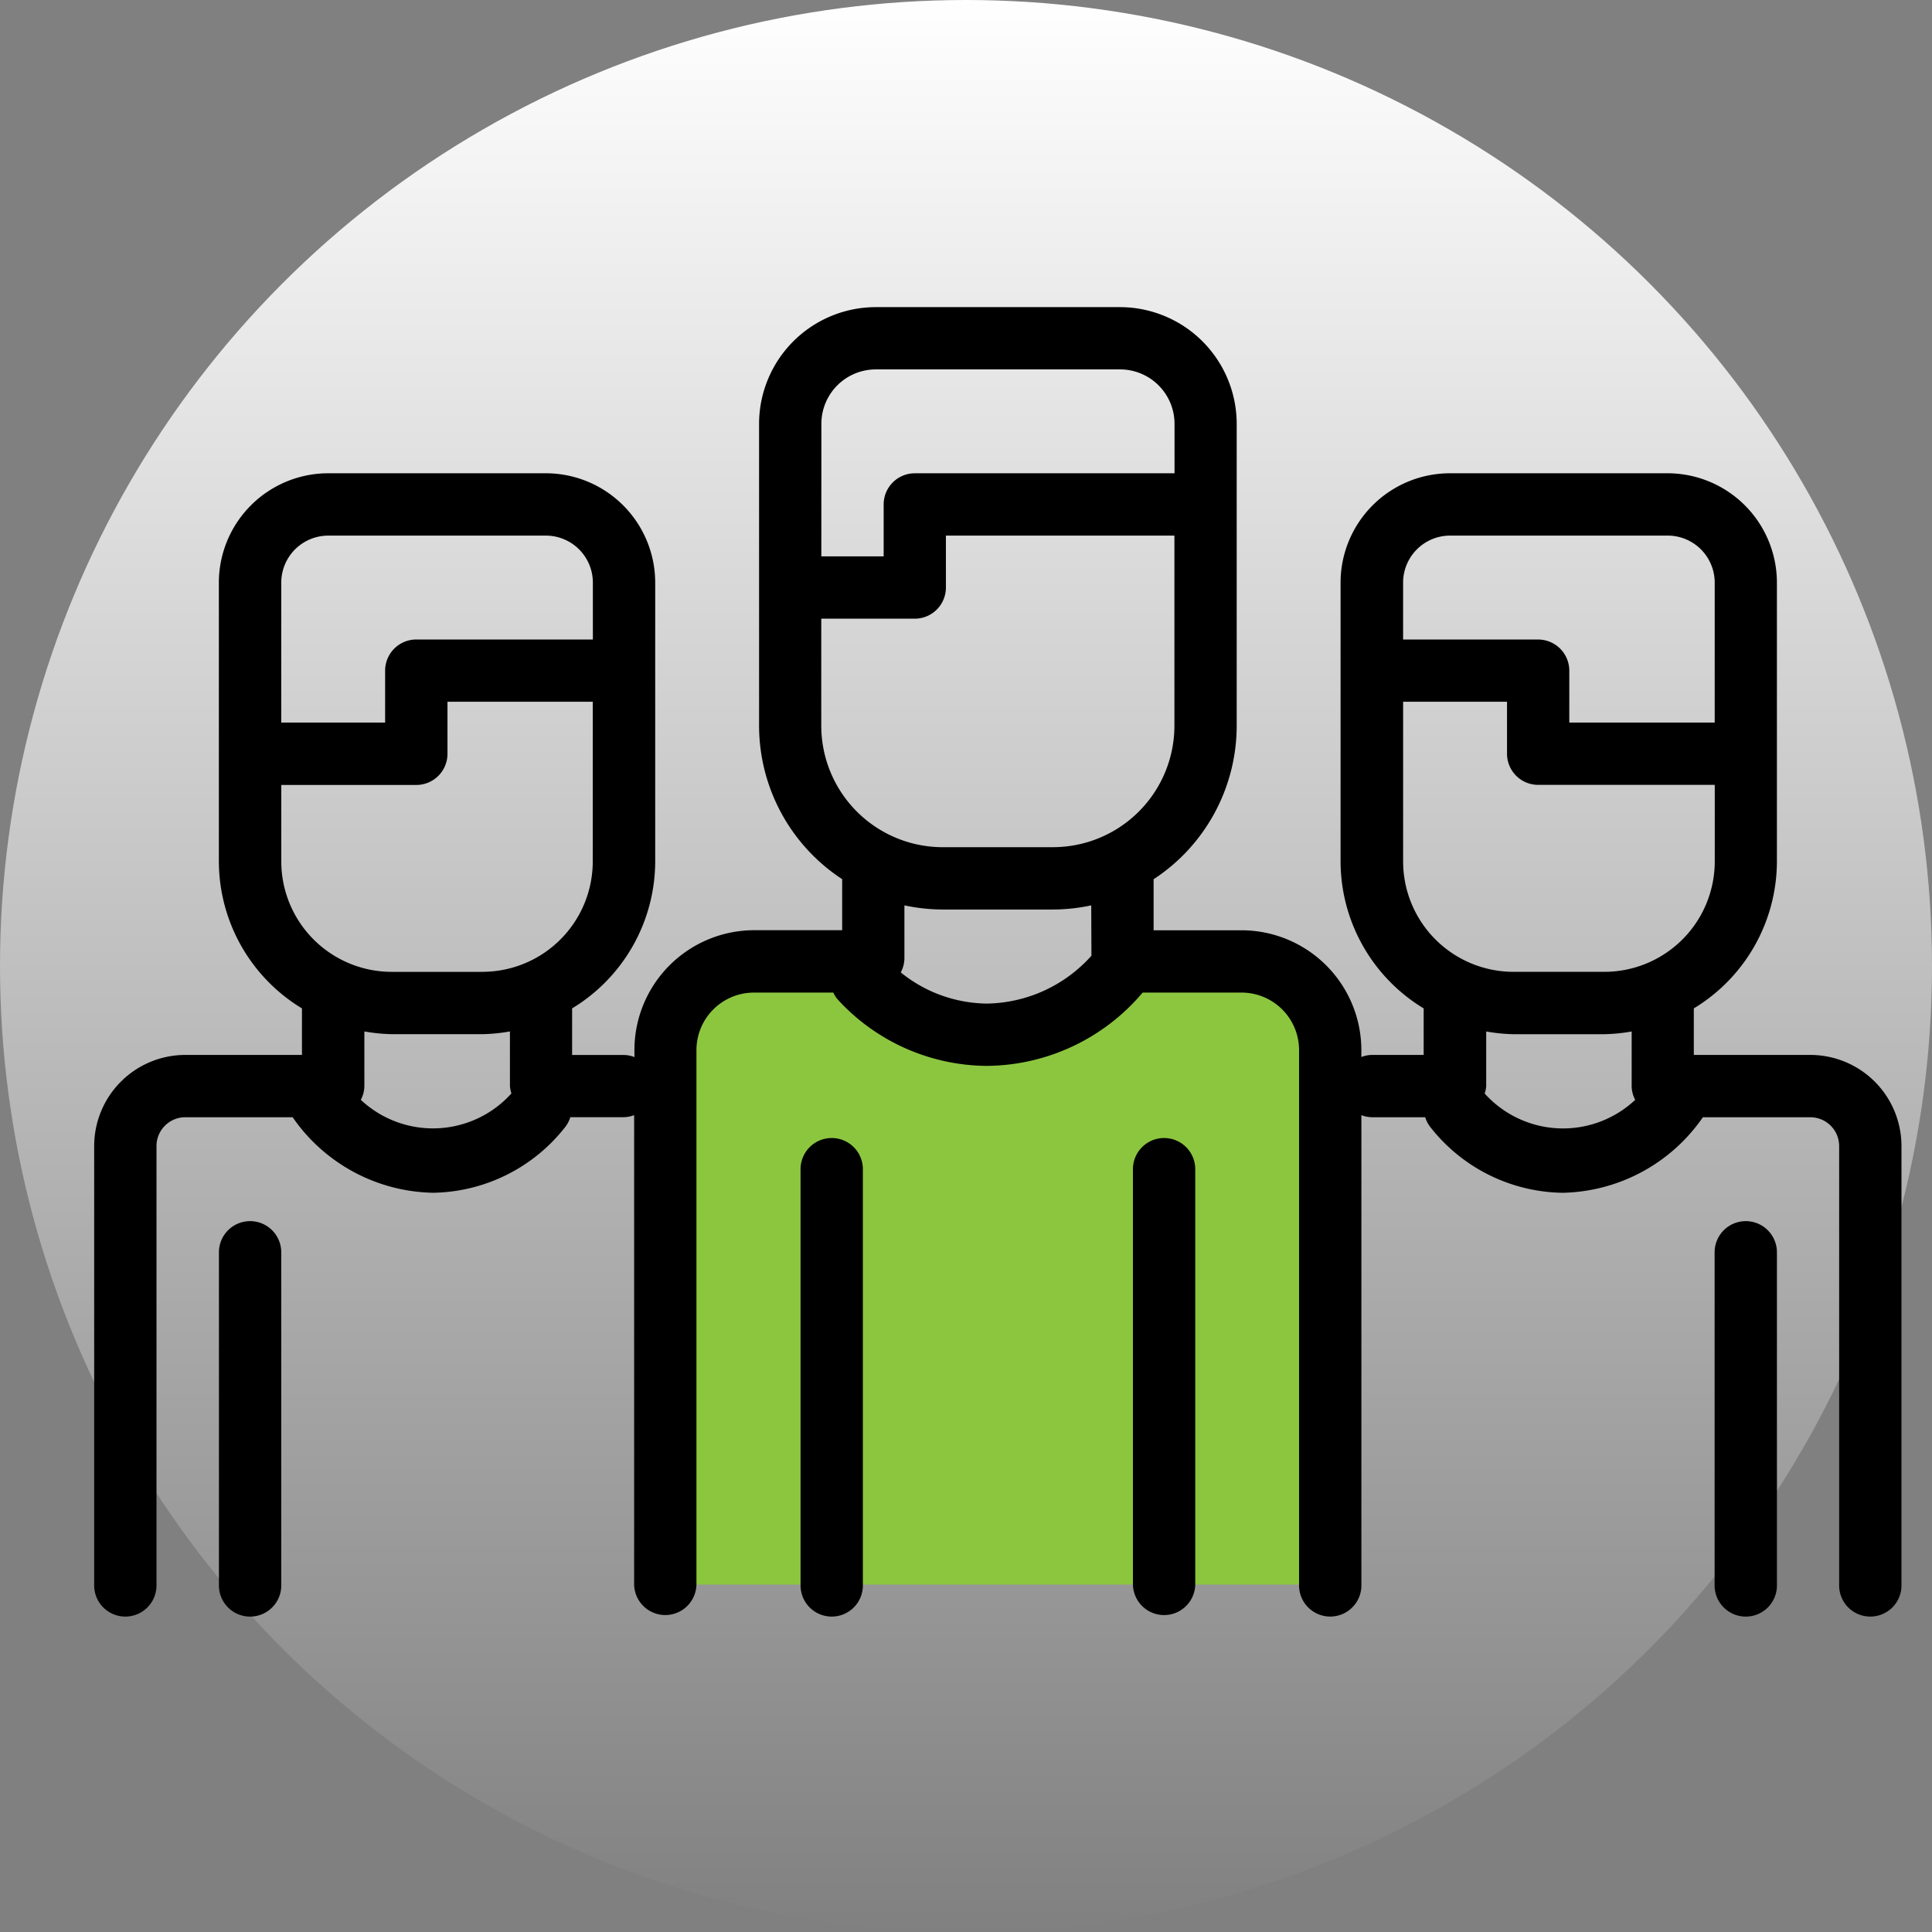 <svg xmlns="http://www.w3.org/2000/svg" xmlns:xlink="http://www.w3.org/1999/xlink" width="106" height="106" viewBox="0 0 106 106"><rect x="0" y="0" width="106" height="106" fill="#808080" stroke="none"/><defs><linearGradient id="linear-gradient" x1="0.5" x2="0.5" y2="1" gradientUnits="objectBoundingBox"><stop offset="0" stop-color="#fff"></stop><stop offset="1" stop-color="#fff" stop-opacity="0"></stop></linearGradient></defs><g id="Group_3366" data-name="Group 3366" transform="translate(-509 -15800)"><circle id="Ellipse_160" data-name="Ellipse 160" cx="53" cy="53" r="53" transform="translate(509 15800)" fill="url(#linear-gradient)"></circle><g id="Group_3319" data-name="Group 3319" transform="translate(5.009 289.627)"><g id="Group_3311" data-name="Group 3311" transform="translate(540.506 15563.122)"><g id="Group_3310" data-name="Group 3310"><g id="Group_3309" data-name="Group 3309"><path id="Path_3986" data-name="Path 3986" d="M349.61,54H344.8c-1.256,2.651-4.6,4.559-8.559,4.559s-7.3-1.908-8.559-4.559h-4.814A4.862,4.862,0,0,0,318,58.862v29.33h36.472V58.862A4.862,4.862,0,0,0,349.61,54Z" transform="translate(-318 -54)" fill="#8cc63f"></path></g></g></g><path id="Path_3987" data-name="Path 3987" d="M362.947,83.84a1.71,1.71,0,0,0-1.71,1.71v22.795a1.71,1.71,0,0,0,3.419,0V85.549A1.71,1.71,0,0,0,362.947,83.84Zm-18.236,0a1.71,1.71,0,0,0-1.71,1.71v22.795a1.71,1.71,0,1,0,3.419,0V85.549A1.71,1.71,0,0,0,344.711,83.84ZM312.8,88.4a1.71,1.71,0,0,0-1.71,1.71v18.236a1.71,1.71,0,1,0,3.419,0V90.108A1.71,1.71,0,0,0,312.8,88.4Zm82.061,0a1.71,1.71,0,0,0-1.71,1.71v18.236a1.71,1.71,0,1,0,3.419,0V90.108A1.71,1.71,0,0,0,394.859,88.4Zm3.549-9.118h-6.4V76.728a9.448,9.448,0,0,0,4.559-8.06v-15.3a6.006,6.006,0,0,0-6-6h-11.94a6.006,6.006,0,0,0-6,6v15.3a9.448,9.448,0,0,0,4.559,8.06v2.553h-2.849a1.64,1.64,0,0,0-.57.116v-.383a6.58,6.58,0,0,0-6.572-6.572h-4.826v-2.8a10.074,10.074,0,0,0,4.559-8.418V44.653a6.41,6.41,0,0,0-6.4-6.4H347.125a6.41,6.41,0,0,0-6.4,6.4V61.22a10.074,10.074,0,0,0,4.559,8.418v2.8h-4.826a6.58,6.58,0,0,0-6.572,6.572V79.4a1.64,1.64,0,0,0-.57-.116h-2.849V76.728a9.448,9.448,0,0,0,4.559-8.06v-15.3a6.006,6.006,0,0,0-6-6h-11.94a6.006,6.006,0,0,0-6,6v15.3a9.448,9.448,0,0,0,4.559,8.06v2.553h-6.4a5.005,5.005,0,0,0-5,5v24.064a1.71,1.71,0,1,0,3.419,0V84.28a1.582,1.582,0,0,1,1.58-1.58h5.9l0,.014a9.58,9.58,0,0,0,7.677,4.13,9.389,9.389,0,0,0,7.231-3.561,1.7,1.7,0,0,0,.317-.584h2.931a1.692,1.692,0,0,0,.57-.114v25.758a1.71,1.71,0,0,0,3.419,0V79.014a3.156,3.156,0,0,1,3.152-3.153H344.8a1.615,1.615,0,0,0,.217.353,11.179,11.179,0,0,0,8.224,3.668,11.293,11.293,0,0,0,8.527-4.021H367.2a3.156,3.156,0,0,1,3.152,3.153v29.33a1.71,1.71,0,1,0,3.419,0V82.586a1.692,1.692,0,0,0,.57.114h2.931a1.7,1.7,0,0,0,.317.584,9.389,9.389,0,0,0,7.231,3.561,9.58,9.58,0,0,0,7.677-4.13l.007-.014h5.9a1.582,1.582,0,0,1,1.58,1.58v24.064a1.71,1.71,0,1,0,3.419,0V84.28A5.005,5.005,0,0,0,398.409,79.281Zm-83.9-25.915a2.58,2.58,0,0,1,2.578-2.578h11.94a2.58,2.58,0,0,1,2.578,2.578v3.121h-9.688a1.71,1.71,0,0,0-1.71,1.71v2.849h-5.7Zm4.365,28.377a1.653,1.653,0,0,0,.194-.752v-3a9.525,9.525,0,0,0,1.5.15h4.987a9.526,9.526,0,0,0,1.5-.15v3a1.585,1.585,0,0,0,.082.4A5.786,5.786,0,0,1,318.873,81.743Zm6.677-7.021h-4.987a6.06,6.06,0,0,1-6.054-6.054v-4.2h7.408a1.71,1.71,0,0,0,1.71-1.71V59.905H331.6v8.762A6.06,6.06,0,0,1,325.549,74.722Zm18.591-30.069a2.987,2.987,0,0,1,2.984-2.984h13.408a2.987,2.987,0,0,1,2.984,2.984v2.715H349.27a1.71,1.71,0,0,0-1.71,1.71v2.849h-3.419Zm14.817,29.184a7.853,7.853,0,0,1-5.717,2.626,7.629,7.629,0,0,1-4.744-1.71,1.683,1.683,0,0,0,.2-.755V71.075a10.152,10.152,0,0,0,2.1.228h6.05a10.152,10.152,0,0,0,2.1-.228Zm-2.1-5.954H350.8a6.67,6.67,0,0,1-6.663-6.663V55.346h5.129a1.71,1.71,0,0,0,1.71-1.71V50.787h12.537V61.22A6.67,6.67,0,0,1,356.854,67.883Zm19.2-14.518a2.58,2.58,0,0,1,2.578-2.578h11.94a2.58,2.58,0,0,1,2.578,2.578v7.68h-7.978V58.2a1.71,1.71,0,0,0-1.71-1.71h-7.408Zm4.477,28.028a1.585,1.585,0,0,0,.082-.4v-3a9.526,9.526,0,0,0,1.5.15H387.1a9.526,9.526,0,0,0,1.5-.15v3a1.653,1.653,0,0,0,.194.752A5.784,5.784,0,0,1,380.531,81.394Zm6.565-6.672h-4.987a6.06,6.06,0,0,1-6.054-6.054V59.905h5.7v2.849a1.71,1.71,0,0,0,1.71,1.71h9.688v4.2A6.06,6.06,0,0,1,387.1,74.722Z" transform="translate(204.913 15488.971)"></path></g></g></svg>